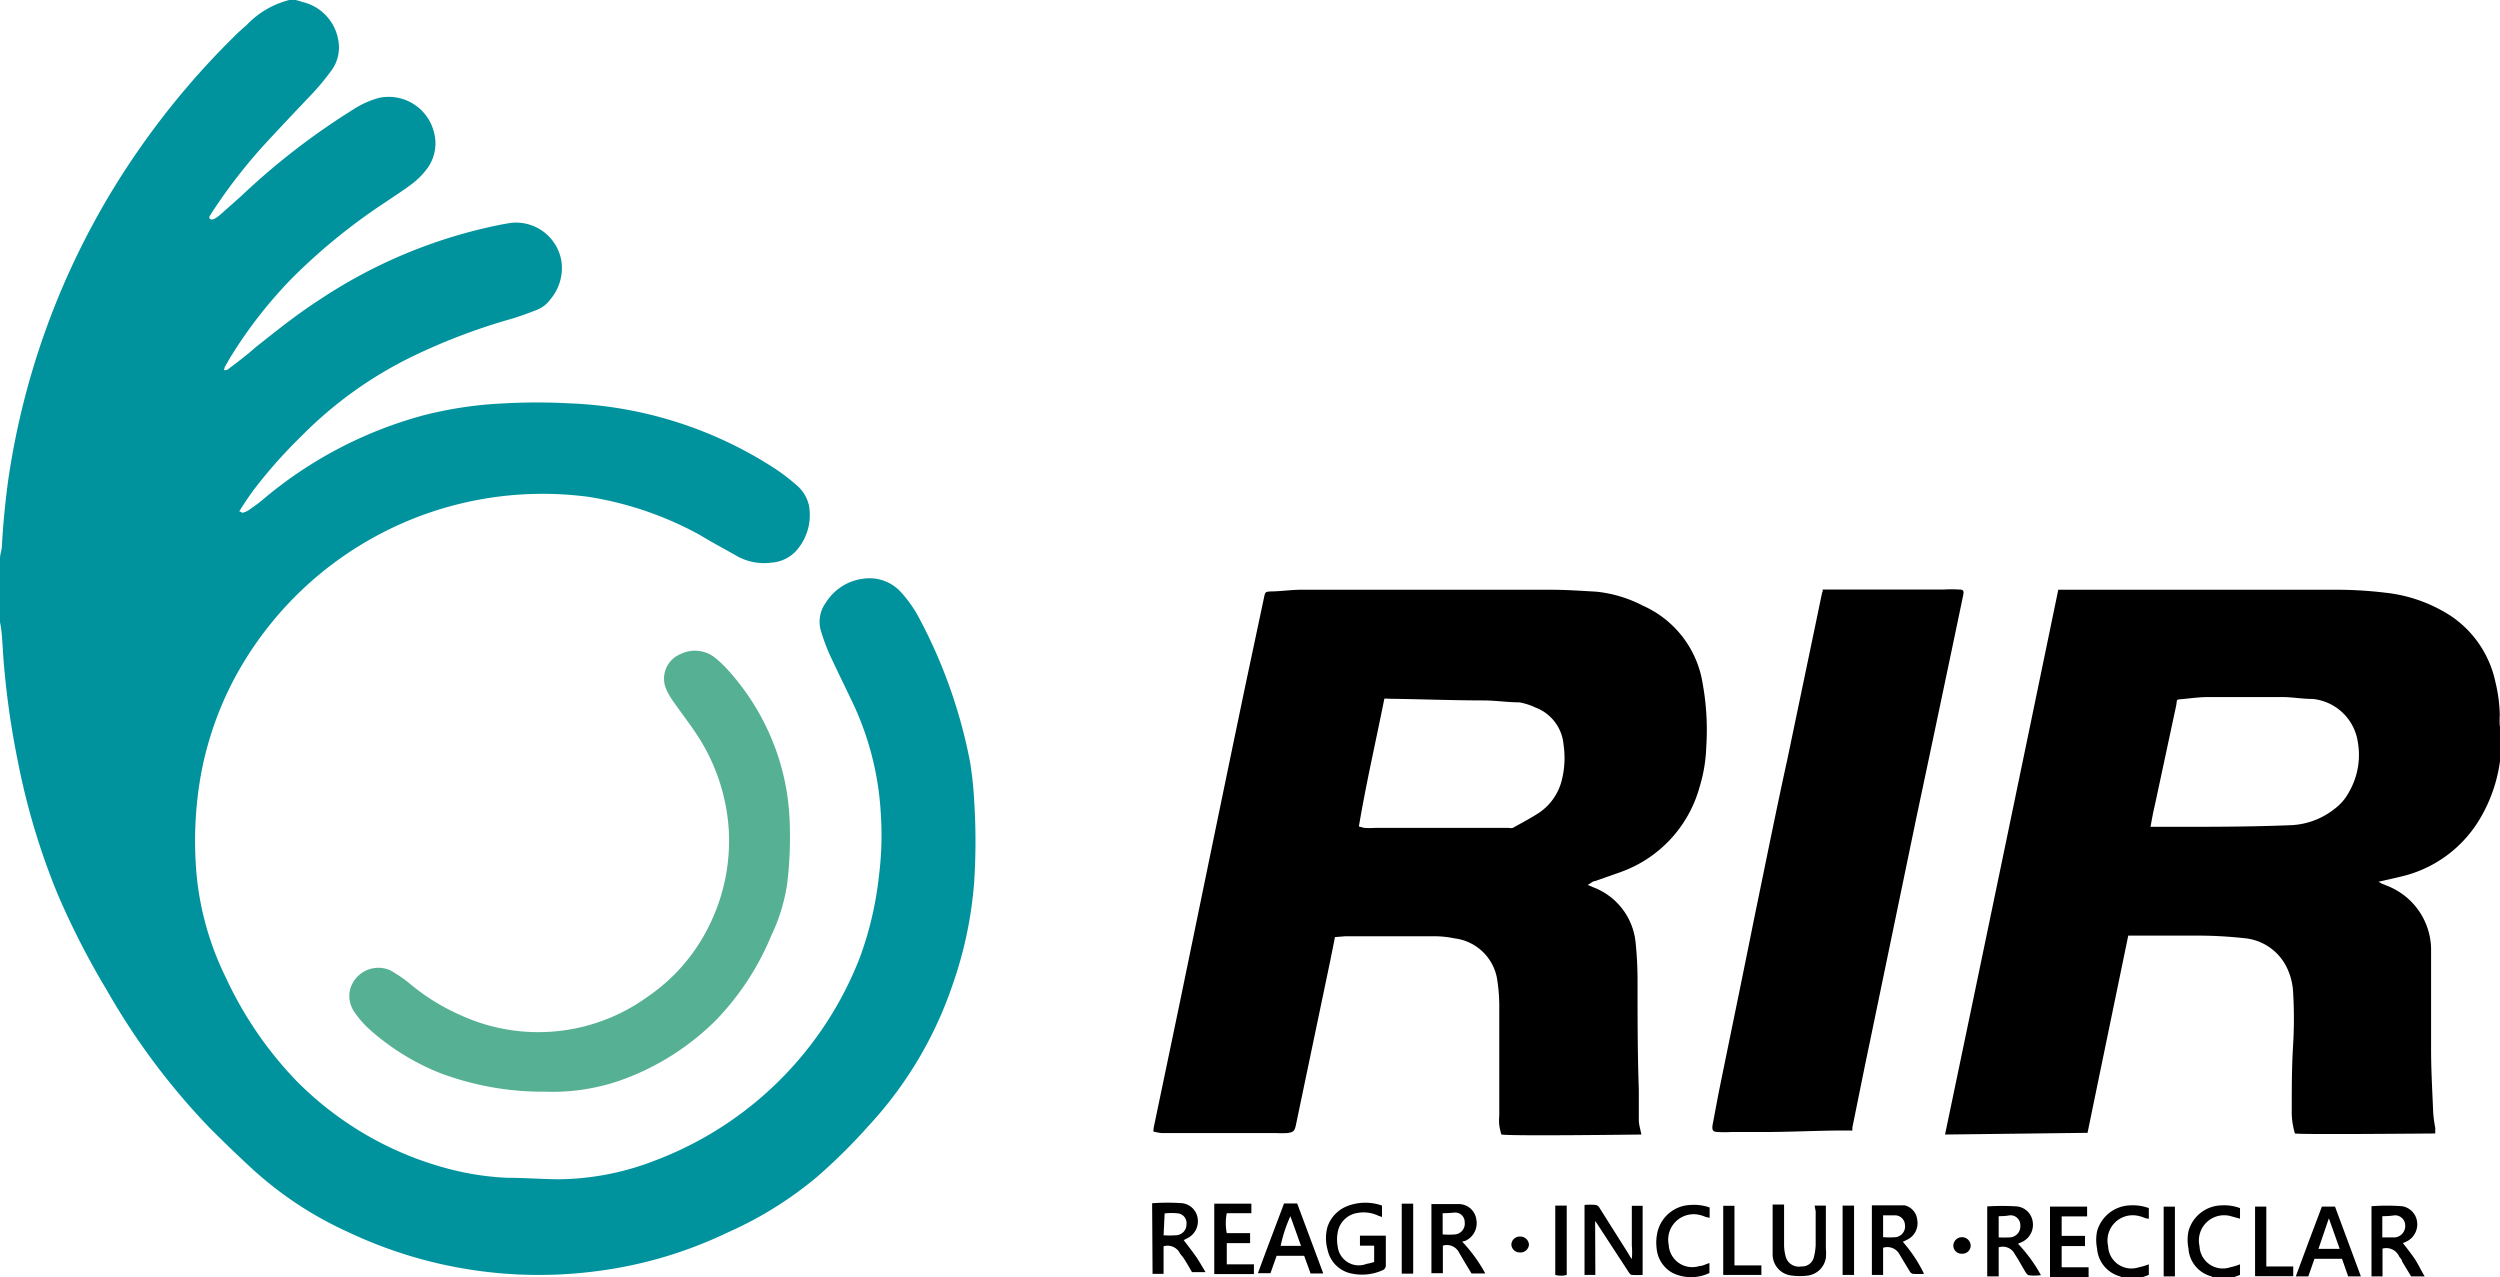 <svg id="Layer_1" data-name="Layer 1" xmlns="http://www.w3.org/2000/svg" viewBox="0 0 117.89 60.24"><defs><style>.cls-1{fill:#00939d;}.cls-2{fill:#56b093;}</style></defs><path class="cls-1" d="M15,29.88l.34.1A2.23,2.23,0,0,1,17,31.76a1.84,1.84,0,0,1-.29,1.4,11.58,11.58,0,0,1-1.11,1.32c-.71.75-1.42,1.5-2.12,2.26a25.08,25.08,0,0,0-2.33,3c-.07.09-.12.19-.18.28s-.08.14,0,.19.12,0,.17,0a1.87,1.87,0,0,0,.29-.2l1-.89a33.16,33.16,0,0,1,5.25-4.06,4.35,4.35,0,0,1,1.22-.56,2.2,2.2,0,0,1,2.61,1.6,2,2,0,0,1-.38,1.81,3.58,3.58,0,0,1-.65.64c-.38.29-.78.54-1.17.81A27.85,27.85,0,0,0,14.82,43,21.33,21.33,0,0,0,12,46.59c-.11.17-.2.34-.3.51s-.05.15-.09.23a.27.27,0,0,0,.25-.08c.42-.32.84-.63,1.25-1,1-.79,1.93-1.54,3-2.23a23.79,23.79,0,0,1,7.58-3.33c.49-.12,1-.23,1.46-.3a2.17,2.17,0,0,1,2.38,1.84A2.29,2.29,0,0,1,27,44a1.45,1.45,0,0,1-.65.5c-.39.15-.79.3-1.2.42a28.62,28.62,0,0,0-4.57,1.73,19,19,0,0,0-5.29,3.77A23.09,23.09,0,0,0,13,53c-.22.3-.43.61-.67,1,.08,0,.13.07.17.06a1.19,1.19,0,0,0,.26-.11c.22-.16.45-.31.66-.49A19.66,19.66,0,0,1,21,49.47a18.55,18.55,0,0,1,3.85-.57,28.21,28.21,0,0,1,3.05,0A19.12,19.12,0,0,1,37.63,52a9.58,9.58,0,0,1,.95.73,1.76,1.76,0,0,1,.62,1,2.54,2.54,0,0,1-.61,2.13,1.74,1.74,0,0,1-1.15.55,2.6,2.6,0,0,1-1.64-.31c-.58-.33-1.17-.64-1.76-1a16.14,16.14,0,0,0-5.23-1.79A16.49,16.49,0,0,0,12.09,61.9a15.77,15.77,0,0,0-1.55,4.43,17.76,17.76,0,0,0-.2,5A14,14,0,0,0,11.71,76,17.74,17.74,0,0,0,15,80.82a15.67,15.67,0,0,0,7.45,4.24,13.22,13.22,0,0,0,2.5.36c.8,0,1.61.06,2.41.07a12.83,12.83,0,0,0,4.62-.9A16.68,16.68,0,0,0,41.61,75a16.28,16.28,0,0,0,.89-3.83,15.42,15.42,0,0,0,.08-3,14,14,0,0,0-1.25-5c-.38-.81-.78-1.61-1.16-2.43a9.29,9.29,0,0,1-.42-1.15A1.52,1.52,0,0,1,40,58.29a2.42,2.42,0,0,1,1.76-1.12,2,2,0,0,1,1.79.65,5.88,5.88,0,0,1,.84,1.2,24,24,0,0,1,2.4,6.77,17,17,0,0,1,.2,1.87,30,30,0,0,1,0,3.79,18.87,18.87,0,0,1-1,4.81,18.52,18.52,0,0,1-4,6.73,26.44,26.44,0,0,1-2.44,2.41A17.7,17.7,0,0,1,35.36,88a20.09,20.09,0,0,1-6,1.8A21,21,0,0,1,17.51,88a17.19,17.19,0,0,1-4.65-3.08c-.65-.6-1.28-1.21-1.91-1.84a32.69,32.69,0,0,1-4.87-6.52A37.3,37.3,0,0,1,3.75,72,33,33,0,0,1,1.9,65.82a39.47,39.47,0,0,1-.64-4.32c-.06-.58-.08-1.17-.13-1.75a4.85,4.85,0,0,0-.08-.53v-3c0-.2.08-.39.09-.58.05-1,.15-2,.28-3A36.42,36.42,0,0,1,7.65,36.86a37.57,37.57,0,0,1,4.67-5.48l.37-.33a4.21,4.21,0,0,1,2-1.17Z" transform="translate(-1.05 -29.88)"/><path d="M119,64.42c0,.22,0,.44,0,.66a7.21,7.21,0,0,1-1.13,3.61,5.87,5.87,0,0,1-3.66,2.54l-1,.23.16.09.39.16a3.25,3.25,0,0,1,1.93,2.89c0,1.58,0,3.17,0,4.75,0,1,.06,2,.1,3a6.09,6.09,0,0,0,.1.73,2.21,2.21,0,0,0,0,.25c-.18,0-6.37.06-6.62,0a3.5,3.5,0,0,1-.15-1.11c0-1,0-2,.06-3a20.83,20.83,0,0,0,0-2.62,3,3,0,0,0-.31-1.13,2.47,2.47,0,0,0-2-1.35,20.09,20.09,0,0,0-2.33-.12c-1,0-1.89,0-2.84,0h-.29c-.64,3.1-1.28,6.19-1.92,9.3l-6.72.08q2.69-12.87,5.34-25.69h.23c4.26,0,8.53,0,12.79,0a19.48,19.48,0,0,1,2.41.14,7.06,7.06,0,0,1,3.09,1.1,5,5,0,0,1,2.1,3.14,7.12,7.12,0,0,1,.2,1.52,4.38,4.38,0,0,0,0,.52Zm-16.49,4.45.21,0c.23,0,.46,0,.69,0,1.91,0,3.81,0,5.72-.08a3.55,3.55,0,0,0,2-.76,2.41,2.41,0,0,0,.69-.8,3.51,3.51,0,0,0,.41-2.39,2.39,2.39,0,0,0-2.12-2c-.46,0-.92-.08-1.39-.09h-3.52c-.39,0-.78.05-1.18.09s-.29,0-.35.31l-1,4.67C102.57,68.24,102.52,68.54,102.46,68.87Z" transform="translate(-1.05 -29.88)"/><path d="M101.11,90.12l-.08-.05a1.47,1.47,0,0,1-1.09-1.31,2.06,2.06,0,0,1,0-.82,1.67,1.67,0,0,1,1.57-1.22,2.17,2.17,0,0,1,.87.13v.5c-.15,0-.29-.09-.44-.12a1.19,1.19,0,0,0-1.48,1.41,1.1,1.1,0,0,0,1.45,1,3.1,3.1,0,0,0,.47-.14V90l-.47.17Z" transform="translate(-1.05 -29.88)"/><path d="M105.42,90.12l-.08-.05a1.45,1.45,0,0,1-1.09-1.31,2.06,2.06,0,0,1,0-.82,1.65,1.65,0,0,1,1.57-1.22,2.12,2.12,0,0,1,.86.13v.5l-.43-.12a1.19,1.19,0,0,0-1.48,1.41,1.1,1.1,0,0,0,1.45,1,3,3,0,0,0,.46-.14V90l-.46.17Z" transform="translate(-1.05 -29.88)"/><path d="M64,74.07c-.07.38-.15.75-.22,1.11l-1.62,7.75c-.06.29-.12.34-.4.38a4.9,4.9,0,0,1-.54,0H56.61c-.26,0-.53,0-.8,0a3.35,3.35,0,0,1-.37-.07c0-.18.05-.34.08-.5l1.14-5.46L58.16,70q.81-3.93,1.63-7.86l.87-4.1c.05-.23.05-.25.28-.27.48,0,1-.08,1.46-.08h6.76l5,0c.72,0,1.44.05,2.15.09a6.09,6.09,0,0,1,2.21.66,4.84,4.84,0,0,1,2.82,3.67,12.24,12.24,0,0,1,.17,3,7.2,7.2,0,0,1-.32,1.9A5.92,5.92,0,0,1,77.48,71l-1.22.43c-.1,0-.19.1-.34.18l.26.11a3.11,3.11,0,0,1,2,2.62,17.53,17.53,0,0,1,.09,1.78c0,1.71,0,3.43.06,5.15,0,.48,0,1,0,1.42,0,.23.08.46.12.69-.15,0-6.09.08-6.6,0a2.84,2.84,0,0,1-.1-.44,2.12,2.12,0,0,1,0-.44c0-.83,0-1.66,0-2.49s0-1.72,0-2.57A8.35,8.35,0,0,0,71.64,76a2.32,2.32,0,0,0-2-1.87,4.7,4.7,0,0,0-.91-.1H64.49Zm1.12-5.22.26.07a4.55,4.55,0,0,0,.52,0l6.29,0a.48.48,0,0,0,.2,0c.39-.22.79-.43,1.17-.67a2.61,2.61,0,0,0,1.13-1.55,4.29,4.29,0,0,0,.09-1.71,2.05,2.05,0,0,0-1.31-1.74A3.07,3.07,0,0,0,72.7,63c-.53,0-1.07-.08-1.6-.09-1.52,0-3-.06-4.56-.08a.77.77,0,0,0-.21,0C65.93,64.84,65.47,66.82,65.13,68.85Z" transform="translate(-1.05 -29.88)"/><path d="M87,57.68h.21l5.51,0a5.78,5.78,0,0,1,.71,0c.22,0,.24.07.19.3q-1.09,5.22-2.2,10.45-1.12,5.4-2.24,10.8c-.27,1.28-.52,2.55-.78,3.82l0,.14c-.12,0-.24,0-.37,0-1.16,0-2.33.06-3.5.07-.61,0-1.23,0-1.84,0a4.6,4.6,0,0,1-.64,0c-.23,0-.28-.1-.24-.34.12-.62.23-1.25.36-1.88.54-2.65,1.09-5.3,1.63-8,.51-2.46,1-4.92,1.54-7.38l1.35-6.47c.1-.47.19-.93.29-1.39C87,57.82,87,57.76,87,57.68Z" transform="translate(-1.05 -29.88)"/><path class="cls-2" d="M26.75,81.36a13.75,13.75,0,0,1-4.95-.88,11.23,11.23,0,0,1-3.37-2.1,4.67,4.67,0,0,1-.65-.75,1.35,1.35,0,0,1-.24-1,1.38,1.38,0,0,1,1.9-1,6.14,6.14,0,0,1,1,.69,10,10,0,0,0,2.35,1.44,8.79,8.79,0,0,0,8.83-.9,8.62,8.62,0,0,0,2.79-3.17,9,9,0,0,0,1-4.76,9.21,9.21,0,0,0-1.58-4.53c-.32-.47-.67-.93-1-1.4a3.3,3.3,0,0,1-.34-.57,1.25,1.25,0,0,1,.66-1.71,1.52,1.52,0,0,1,1.61.17,4.77,4.77,0,0,1,.52.48,11.27,11.27,0,0,1,2.87,5.84,12.45,12.45,0,0,1,.15,1.93,17.7,17.7,0,0,1-.13,2.41,8.48,8.48,0,0,1-.75,2.45,12.73,12.73,0,0,1-2.62,4,12.14,12.14,0,0,1-4.59,2.86A9.81,9.81,0,0,1,26.75,81.36Z" transform="translate(-1.05 -29.88)"/><path d="M76.28,90h-.51v-3.3a3.21,3.21,0,0,1,.54,0,.31.31,0,0,1,.18.16L77.84,89a2,2,0,0,0,.16.25,3.44,3.44,0,0,0,0-.63V86.74h.51V90A4.64,4.64,0,0,1,78,90c-.06,0-.12-.09-.16-.15l-1.41-2.16a2.56,2.56,0,0,0-.16-.23Z" transform="translate(-1.05 -29.88)"/><path d="M65.85,89.39v-.77h-.67v-.47H66.4c0,.07,0,.13,0,.19,0,.4,0,.79,0,1.18a.25.25,0,0,1-.18.27,2.35,2.35,0,0,1-1.41.15,1.44,1.44,0,0,1-1.16-1.14,2,2,0,0,1,0-1.07,1.6,1.6,0,0,1,1-1,2.35,2.35,0,0,1,1.57,0v.54l-.17-.06a1.62,1.62,0,0,0-1-.13,1.11,1.11,0,0,0-.92.92,1.78,1.78,0,0,0,0,.65,1,1,0,0,0,1.36.83A2.67,2.67,0,0,0,65.85,89.39Z" transform="translate(-1.05 -29.88)"/><path d="M95.3,90.07h-.54v-3.3a10.87,10.87,0,0,1,1.4,0,.84.84,0,0,1,.74.69.9.9,0,0,1-.53,1l-.16.07a7,7,0,0,1,1.08,1.48,2,2,0,0,1-.6,0s-.08-.07-.11-.12c-.13-.21-.25-.43-.38-.65l-.14-.22a.63.63,0,0,0-.76-.32Zm0-2.84v1a4.86,4.86,0,0,0,.54,0,.52.52,0,0,0,.48-.56.46.46,0,0,0-.5-.48C95.66,87.22,95.49,87.23,95.31,87.23Z" transform="translate(-1.05 -29.88)"/><path d="M89.85,88.72V90h-.53V86.72c.16,0,.32,0,.47,0l.9,0,.18,0a.78.78,0,0,1,.59.69.86.86,0,0,1-.42.9l-.26.13a6.7,6.7,0,0,1,1,1.51,4.47,4.47,0,0,1-.52,0,.23.23,0,0,1-.15-.11l-.38-.63-.13-.22A.65.65,0,0,0,89.85,88.72Zm0-.5a4,4,0,0,0,.6,0,.51.51,0,0,0,.43-.58.47.47,0,0,0-.48-.45c-.18,0-.36,0-.55,0Z" transform="translate(-1.05 -29.88)"/><path d="M55.38,86.62a9.81,9.81,0,0,1,1.44,0,.84.84,0,0,1,.71.73.89.89,0,0,1-.51.93l-.15.08c.18.24.37.48.54.72s.32.51.49.79h-.64c-.13-.23-.27-.47-.42-.7L56.7,89a.65.65,0,0,0-.78-.35c0,.42,0,.86,0,1.3h-.52Zm.54,1.51a3.68,3.68,0,0,0,.58,0A.51.51,0,0,0,57,87.6a.46.46,0,0,0-.38-.5,2.82,2.82,0,0,0-.65,0Z" transform="translate(-1.05 -29.88)"/><path d="M70,88.43a7.21,7.21,0,0,1,1.09,1.5h-.65l-.35-.58-.24-.41a.64.64,0,0,0-.76-.32v1.3h-.54V86.66l0,0c.45,0,.9,0,1.34,0a.84.84,0,0,1,.78.74.91.91,0,0,1-.54,1Zm-.92-1.34v1a3.78,3.78,0,0,0,.59,0,.51.51,0,0,0,.45-.57.45.45,0,0,0-.49-.46C69.44,87.08,69.27,87.09,69.06,87.09Z" transform="translate(-1.05 -29.88)"/><path d="M115.39,90.07h-.64l-.43-.71c0-.08-.09-.16-.14-.24a.66.66,0,0,0-.78-.36c0,.42,0,.86,0,1.31h-.52V86.76a9.81,9.81,0,0,1,1.44,0,.85.85,0,0,1,.71.73.9.9,0,0,1-.51.94l-.16.07c.19.24.38.48.55.73S115.21,89.78,115.39,90.07Zm-2-2.84v1H114a.54.54,0,0,0,.47-.58.48.48,0,0,0-.5-.46C113.76,87.22,113.59,87.23,113.4,87.23Z" transform="translate(-1.05 -29.88)"/><path d="M63.45,89.93h-.6l-.3-.83h-1.3l-.29.82h-.59c.4-1.11.82-2.19,1.23-3.29h.62Zm-1.05-1.3-.5-1.4a6.69,6.69,0,0,0-.46,1.4Z" transform="translate(-1.05 -29.88)"/><path d="M112.38,90.07h-.6l-.29-.83h-1.3l-.29.83h-.59c.41-1.11.81-2.19,1.23-3.29h.62Zm-2-1.3h1l-.51-1.44Z" transform="translate(-1.05 -29.88)"/><path d="M86.62,86.73h.53c0,.06,0,.11,0,.16,0,.63,0,1.25,0,1.87a2.12,2.12,0,0,1,0,.44,1,1,0,0,1-.84.83,2.84,2.84,0,0,1-.77,0,1,1,0,0,1-.9-1c0-.11,0-.23,0-.35v-1.8c0-.06,0-.12,0-.2h.54V87c0,.54,0,1.08,0,1.63a2.11,2.11,0,0,0,.09.55.64.64,0,0,0,.72.42.57.57,0,0,0,.6-.46,2.61,2.61,0,0,0,.08-.56c0-.53,0-1,0-1.58Z" transform="translate(-1.05 -29.88)"/><path d="M58.31,86.64h1.75v.45H58.9a2.39,2.39,0,0,0,0,.94H60v.47h-1.1v1h1.28v.46H58.31Z" transform="translate(-1.05 -29.88)"/><path d="M98.27,87.24v.92h1.1v.48h-1.1v1h1.27v.46H97.72V86.78h1.75v.46Z" transform="translate(-1.05 -29.88)"/><path d="M81.67,86.82v.48c-.16,0-.29-.09-.44-.12a1.2,1.2,0,0,0-1.49,1.4,1.11,1.11,0,0,0,1.45,1c.15,0,.3-.09.47-.14v.47a2,2,0,0,1-1.73,0,1.46,1.46,0,0,1-.76-1.16,2.21,2.21,0,0,1,.06-.85,1.66,1.66,0,0,1,1.56-1.2A2.21,2.21,0,0,1,81.67,86.82Z" transform="translate(-1.05 -29.88)"/><path d="M84.11,90h-1.8V86.74h.53v2.81c.43,0,.85,0,1.27,0Z" transform="translate(-1.05 -29.88)"/><path d="M107.39,86.78h.53c0,.47,0,.94,0,1.41s0,.92,0,1.41h1.27v.46h-1.8Z" transform="translate(-1.05 -29.88)"/><path d="M67.69,89.94h-.54V86.64h.54Z" transform="translate(-1.05 -29.88)"/><path d="M74.39,86.73h.54V90a1,1,0,0,1-.54,0Z" transform="translate(-1.05 -29.88)"/><path d="M103.08,86.78h.53v3.29h-.53Z" transform="translate(-1.05 -29.88)"/><path d="M88.48,86.73V90h-.54V86.73Z" transform="translate(-1.05 -29.88)"/><path d="M72.71,88.94a.39.39,0,0,1-.39-.39.4.4,0,0,1,.42-.36.41.41,0,0,1,.41.38A.4.4,0,0,1,72.71,88.94Z" transform="translate(-1.05 -29.88)"/><path d="M93.57,89a.39.39,0,0,1-.41-.37.41.41,0,0,1,.82,0A.39.39,0,0,1,93.57,89Z" transform="translate(-1.05 -29.88)"/></svg>
